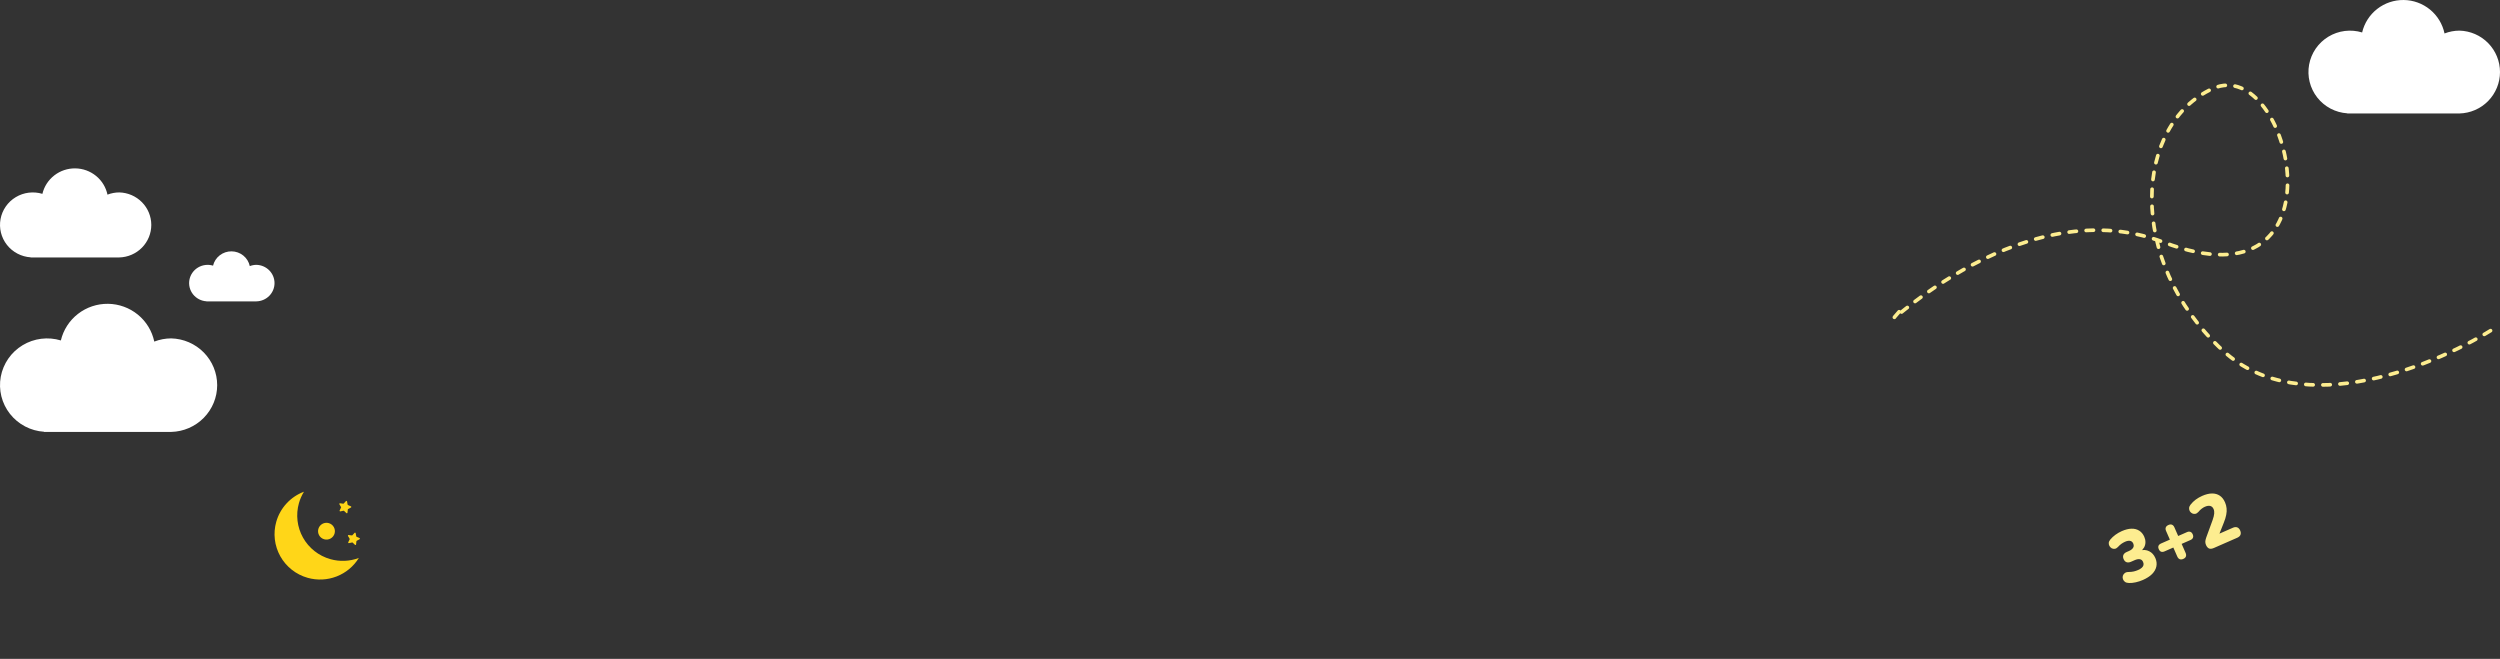 <svg width="2049" height="540" viewBox="0 0 2049 540" fill="none" xmlns="http://www.w3.org/2000/svg">
<rect x="0" y="0" width="2049" height="540" fill="#333333" stroke="none"/>
<path d="M1556.51 255.5C1528.5 287.348 1651.06 151.817 1773.35 198.55C1926.22 256.967 1877.76 43.921 1813.78 72.523C1749.8 101.125 1741.36 212.851 1821.8 287.25C1886.15 346.768 1998.87 298.73 2047.18 267.27" stroke="#FDED90" stroke-width="3" stroke-miterlimit="10" stroke-linecap="round" stroke-linejoin="round" stroke-dasharray="6 8"/>
<g clip-path="url(#clip0_1486_317)">
<path d="M279.5 415.537C279.54 415.612 279.561 415.696 279.561 415.782C279.561 415.867 279.54 415.951 279.5 416.027L278.365 418.389C278.323 418.478 278.306 418.578 278.317 418.676C278.328 418.774 278.366 418.867 278.428 418.945C278.489 419.022 278.571 419.081 278.664 419.115C278.757 419.149 278.858 419.156 278.955 419.135L281.525 418.592C281.609 418.574 281.696 418.577 281.779 418.601C281.862 418.625 281.937 418.669 281.999 418.729L283.904 420.531C283.976 420.598 284.065 420.644 284.161 420.664C284.257 420.683 284.357 420.675 284.449 420.641C284.541 420.607 284.622 420.549 284.682 420.471C284.743 420.394 284.78 420.301 284.79 420.204L285.07 417.599C285.08 417.514 285.11 417.433 285.158 417.362C285.205 417.292 285.269 417.233 285.344 417.192L287.653 415.947C287.74 415.9 287.812 415.83 287.862 415.744C287.911 415.658 287.935 415.56 287.931 415.462C287.927 415.363 287.896 415.267 287.841 415.185C287.785 415.103 287.708 415.038 287.618 414.998L285.22 413.929C285.142 413.894 285.073 413.841 285.02 413.774C284.967 413.708 284.931 413.629 284.915 413.545L284.44 410.971C284.423 410.873 284.378 410.783 284.311 410.71C284.244 410.636 284.159 410.583 284.063 410.556C283.968 410.529 283.866 410.529 283.771 410.556C283.676 410.583 283.59 410.637 283.523 410.71L281.751 412.653C281.693 412.717 281.62 412.766 281.539 412.795C281.458 412.825 281.371 412.833 281.285 412.821L278.684 412.481C278.586 412.468 278.487 412.483 278.397 412.523C278.307 412.564 278.23 412.628 278.175 412.71C278.119 412.792 278.088 412.887 278.084 412.985C278.08 413.084 278.104 413.181 278.153 413.267L279.5 415.537Z" fill="#FFD618"/>
<path d="M294.685 441.02L292.288 439.952C292.209 439.916 292.14 439.863 292.087 439.795C292.034 439.727 291.998 439.648 291.982 439.563L291.508 436.989C291.49 436.892 291.444 436.802 291.377 436.729C291.311 436.656 291.225 436.604 291.129 436.577C291.034 436.551 290.933 436.551 290.838 436.578C290.743 436.606 290.657 436.659 290.591 436.732L288.818 438.675C288.76 438.739 288.687 438.787 288.606 438.816C288.525 438.845 288.439 438.855 288.353 438.843L285.752 438.499C285.653 438.485 285.553 438.5 285.462 438.541C285.372 438.581 285.294 438.646 285.239 438.729C285.184 438.811 285.152 438.907 285.149 439.006C285.146 439.105 285.17 439.203 285.22 439.289L286.55 441.555C286.59 441.631 286.611 441.716 286.611 441.802C286.611 441.888 286.59 441.973 286.55 442.049L285.415 444.407C285.373 444.496 285.356 444.596 285.367 444.694C285.378 444.792 285.416 444.885 285.478 444.963C285.539 445.04 285.621 445.099 285.714 445.133C285.807 445.167 285.908 445.174 286.005 445.153L288.575 444.615C288.659 444.597 288.746 444.599 288.828 444.622C288.911 444.645 288.987 444.688 289.049 444.747L290.954 446.553C291.026 446.619 291.115 446.663 291.211 446.682C291.307 446.701 291.406 446.693 291.497 446.659C291.589 446.625 291.669 446.567 291.73 446.491C291.79 446.414 291.829 446.323 291.84 446.226L292.12 443.621C292.129 443.536 292.159 443.455 292.207 443.384C292.255 443.313 292.319 443.255 292.394 443.215L294.703 441.965C294.791 441.92 294.865 441.852 294.916 441.767C294.967 441.683 294.993 441.586 294.991 441.487C294.989 441.389 294.959 441.293 294.905 441.21C294.851 441.127 294.775 441.062 294.685 441.02V441.02Z" fill="#FFD618"/>
<path d="M270.753 458.273C266.036 456.942 261.629 454.698 257.783 451.67C253.937 448.642 250.727 444.888 248.337 440.624C245.947 436.359 244.423 431.667 243.852 426.816C243.282 421.964 243.676 417.048 245.012 412.348C245.949 409.06 247.336 405.916 249.133 403.004C243.675 405.056 238.777 408.355 234.832 412.637C230.888 416.919 228.008 422.064 226.423 427.658C225.087 432.358 224.693 437.274 225.263 442.125C225.834 446.977 227.358 451.669 229.748 455.933C232.138 460.198 235.348 463.951 239.194 466.98C243.04 470.008 247.447 472.252 252.163 473.583C259.986 475.79 268.318 475.393 275.893 472.45C283.468 469.507 289.872 464.181 294.132 457.279C286.65 460.112 278.449 460.46 270.753 458.273V458.273Z" fill="#FFD618"/>
<path d="M265.696 441.983C266.569 442.229 267.481 442.302 268.382 442.197C269.282 442.092 270.153 441.812 270.945 441.371C271.737 440.931 272.434 440.339 272.996 439.631C273.558 438.922 273.975 438.11 274.222 437.24C274.469 436.37 274.542 435.461 274.437 434.563C274.331 433.665 274.049 432.796 273.607 432.007C273.165 431.218 272.571 430.523 271.859 429.962C271.147 429.402 270.331 428.986 269.458 428.74C267.696 428.243 265.808 428.464 264.21 429.355C262.611 430.245 261.432 431.731 260.933 433.487C260.685 434.356 260.612 435.266 260.717 436.164C260.822 437.062 261.104 437.93 261.547 438.719C261.989 439.508 262.583 440.203 263.295 440.763C264.007 441.323 264.823 441.737 265.696 441.983V441.983Z" fill="#FFD618"/>
</g>
<path d="M2015.79 25.104C2011.6 25.111 2007.44 25.9 2003.53 27.426C2001.92 19.746 1997.73 12.842 1991.66 7.855C1985.58 2.869 1977.97 0.099 1970.1 0.003C1962.23 -0.094 1954.55 2.489 1948.35 7.325C1942.15 12.161 1937.8 18.96 1936 26.598C1931.41 25.198 1926.57 24.783 1921.8 25.379C1917.04 25.975 1912.45 27.569 1908.35 30.056C1904.24 32.544 1900.72 35.868 1897.99 39.811C1895.27 43.754 1893.42 48.227 1892.55 52.935C1891.69 57.642 1891.84 62.478 1892.98 67.126C1894.13 71.773 1896.25 76.126 1899.2 79.899C1902.16 83.672 1905.88 86.778 1910.13 89.015C1914.37 91.252 1919.05 92.57 1923.84 92.879V93H2015.75C2024.64 92.784 2033.1 89.112 2039.31 82.769C2045.52 76.427 2049 67.914 2049 59.051C2049 50.189 2045.52 41.677 2039.31 35.334C2033.1 28.991 2024.64 25.32 2015.75 25.104H2015.79Z" fill="white"/>
<path d="M140.348 277.343C135.592 277.352 130.878 278.241 126.45 279.965C124.627 271.294 119.877 263.499 112.985 257.869C106.093 252.239 97.471 249.112 88.545 249.003C79.618 248.894 70.922 251.81 63.892 257.27C56.862 262.73 51.92 270.406 49.883 279.03C44.676 277.45 39.191 276.981 33.788 277.653C28.384 278.326 23.186 280.126 18.534 282.935C13.882 285.743 9.881 289.496 6.795 293.948C3.709 298.399 1.608 303.45 0.629 308.765C-0.35 314.08 -0.184 319.54 1.115 324.787C2.414 330.035 4.818 334.949 8.169 339.208C11.519 343.468 15.74 346.976 20.554 349.501C25.368 352.027 30.666 353.514 36.1 353.863V354H140.303C150.384 353.756 159.97 349.611 167.014 342.449C174.057 335.288 178 325.677 178 315.671C178 305.665 174.057 296.055 167.014 288.894C159.97 281.732 150.384 277.587 140.303 277.343H140.348Z" fill="white"/>
<path d="M97.771 157.705C94.457 157.711 91.174 158.33 88.089 159.528C86.819 153.5 83.51 148.08 78.709 144.166C73.908 140.252 67.901 138.078 61.683 138.002C55.465 137.926 49.406 139.954 44.509 143.75C39.612 147.546 36.169 152.882 34.75 158.878C31.123 157.779 27.301 157.453 23.537 157.921C19.773 158.389 16.152 159.64 12.911 161.593C9.67 163.545 6.884 166.154 4.734 169.249C2.584 172.344 1.12 175.855 0.438 179.551C-0.244 183.246 -0.129 187.042 0.777 190.69C1.682 194.338 3.357 197.755 5.691 200.716C8.024 203.678 10.965 206.116 14.318 207.872C17.672 209.628 21.363 210.662 25.148 210.905V211H97.739C104.762 210.83 111.44 207.948 116.347 202.97C121.253 197.991 124 191.309 124 184.352C124 177.395 121.253 170.714 116.347 165.736C111.44 160.757 104.762 157.875 97.739 157.705H97.771Z" fill="white"/>
<path d="M210.193 217.067C208.323 217.071 206.469 217.418 204.728 218.091C204.011 214.705 202.143 211.661 199.432 209.463C196.722 207.265 193.331 206.044 189.821 206.001C186.311 205.959 182.891 207.097 180.126 209.229C177.362 211.361 175.418 214.359 174.617 217.726C172.569 217.109 170.412 216.926 168.287 217.189C166.162 217.451 164.118 218.154 162.289 219.251C160.459 220.347 158.886 221.813 157.672 223.551C156.459 225.289 155.632 227.261 155.247 229.337C154.862 231.412 154.927 233.544 155.438 235.593C155.95 237.642 156.895 239.561 158.212 241.224C159.53 242.887 161.19 244.257 163.083 245.243C164.976 246.23 167.06 246.81 169.197 246.947V247H210.175C214.14 246.905 217.91 245.286 220.68 242.49C223.449 239.693 225 235.941 225 232.033C225 228.126 223.449 224.374 220.68 221.577C217.91 218.781 214.14 217.163 210.175 217.067H210.193Z" fill="white"/>
<path d="M1756.32 475.346C1754.46 476.165 1752.51 476.801 1750.48 477.253C1748.45 477.706 1746.61 477.899 1744.97 477.834C1743.55 477.798 1742.43 477.482 1741.6 476.884C1740.81 476.271 1740.27 475.527 1739.97 474.652C1739.67 473.778 1739.64 472.898 1739.86 472.014C1740.12 471.114 1740.63 470.369 1741.37 469.78C1742.14 469.138 1743.18 468.814 1744.48 468.809C1746.1 468.801 1747.52 468.658 1748.75 468.38C1749.98 468.102 1751.17 467.714 1752.3 467.217C1753.62 466.638 1754.66 466.01 1755.41 465.332C1756.16 464.653 1756.62 463.925 1756.81 463.146C1756.97 462.33 1756.86 461.465 1756.45 460.549C1755.89 459.267 1755.03 458.533 1753.85 458.348C1752.7 458.111 1751.26 458.369 1749.54 459.124L1746.57 460.425C1745.18 461.035 1743.97 461.152 1742.93 460.777C1741.89 460.403 1741.09 459.574 1740.53 458.292C1739.97 457.009 1739.9 455.86 1740.33 454.842C1740.76 453.825 1741.67 453.012 1743.06 452.401L1745.04 451.534C1746.1 451.069 1746.93 450.529 1747.54 449.915C1748.18 449.284 1748.58 448.606 1748.74 447.88C1748.89 447.117 1748.77 446.314 1748.41 445.472C1747.88 444.263 1747.03 443.54 1745.88 443.302C1744.77 443.049 1743.37 443.291 1741.68 444.03C1740.66 444.479 1739.66 445.047 1738.69 445.732C1737.73 446.418 1736.76 447.3 1735.79 448.38C1735.02 449.2 1734.18 449.677 1733.27 449.811C1732.41 449.928 1731.58 449.788 1730.8 449.39C1730.03 448.939 1729.43 448.353 1728.98 447.632C1728.52 446.874 1728.3 446.03 1728.33 445.1C1728.36 444.17 1728.77 443.224 1729.57 442.262C1730.77 440.818 1732.18 439.501 1733.8 438.311C1735.46 437.105 1737.2 436.101 1739.03 435.298C1741.93 434.03 1744.59 433.367 1747.01 433.311C1749.43 433.254 1751.52 433.799 1753.29 434.945C1755.08 436.039 1756.46 437.703 1757.44 439.938C1758.09 441.403 1758.41 442.879 1758.4 444.366C1758.4 445.852 1758.05 447.25 1757.36 448.558C1756.65 449.83 1755.66 450.962 1754.39 451.954L1754.05 451.185C1756.8 450.464 1759.27 450.67 1761.46 451.802C1763.69 452.882 1765.37 454.722 1766.51 457.323C1767.53 459.668 1767.82 461.966 1767.37 464.218C1766.91 466.469 1765.75 468.551 1763.88 470.462C1761.99 472.337 1759.47 473.965 1756.32 475.346ZM1789.42 458.09C1788.32 458.572 1787.35 458.648 1786.5 458.319C1785.64 457.953 1784.97 457.221 1784.49 456.122L1781.26 448.758L1774.07 451.913C1773 452.379 1772.06 452.465 1771.23 452.173C1770.44 451.864 1769.81 451.178 1769.35 450.116C1768.88 449.053 1768.8 448.127 1769.11 447.337C1769.46 446.53 1770.16 445.894 1771.22 445.428L1778.42 442.273L1775.32 435.184C1774.83 434.085 1774.76 433.114 1775.09 432.271C1775.42 431.428 1776.15 430.758 1777.28 430.26C1778.38 429.778 1779.34 429.71 1780.14 430.055C1780.99 430.385 1781.65 431.099 1782.13 432.198L1785.24 439.287L1792.44 436.132C1793.5 435.666 1794.42 435.588 1795.22 435.896C1796.04 436.189 1796.69 436.866 1797.15 437.929C1797.62 438.991 1797.68 439.926 1797.33 440.732C1797.03 441.523 1796.34 442.151 1795.28 442.616L1788.08 445.771L1791.31 453.135C1791.79 454.234 1791.87 455.224 1791.56 456.103C1791.27 456.93 1790.55 457.593 1789.42 458.09ZM1814.54 449.11C1812.93 449.816 1811.6 449.964 1810.54 449.552C1809.51 449.088 1808.67 448.123 1808.03 446.658C1807.58 445.632 1807.4 444.619 1807.48 443.621C1807.61 442.606 1807.87 441.553 1808.26 440.463L1813.47 426.192C1814.23 424.027 1814.66 422.266 1814.76 420.91C1814.9 419.538 1814.73 418.303 1814.25 417.204C1813.64 415.811 1812.72 414.968 1811.5 414.673C1810.28 414.379 1808.81 414.609 1807.09 415.363C1806.21 415.749 1805.33 416.286 1804.45 416.976C1803.56 417.63 1802.68 418.498 1801.8 419.582C1801 420.455 1800.16 420.977 1799.27 421.147C1798.42 421.301 1797.59 421.187 1796.76 420.805C1795.98 420.407 1795.34 419.837 1794.84 419.096C1794.37 418.338 1794.16 417.494 1794.18 416.564C1794.2 415.597 1794.57 414.649 1795.3 413.719C1796.58 412.064 1798.03 410.642 1799.65 409.452C1801.3 408.246 1803.05 407.242 1804.88 406.439C1807.88 405.122 1810.59 404.462 1812.99 404.458C1815.42 404.438 1817.54 405.038 1819.34 406.258C1821.13 407.441 1822.56 409.26 1823.63 411.714C1824.31 413.253 1824.73 414.859 1824.9 416.534C1825.1 418.192 1825.01 419.978 1824.62 421.893C1824.28 423.792 1823.62 425.935 1822.66 428.323L1817.61 441.017L1816.5 438.489L1830.08 432.54C1831.43 431.946 1832.61 431.844 1833.61 432.235C1834.65 432.61 1835.46 433.457 1836.04 434.776C1836.61 436.095 1836.7 437.281 1836.29 438.335C1835.89 439.336 1835.02 440.134 1833.67 440.728L1814.54 449.11Z" fill="#FDED90"/>
<defs>
<clipPath id="clip0_1486_317">
<rect width="70" height="72" fill="white" transform="translate(225 403)"/>
</clipPath>
</defs>
</svg>
